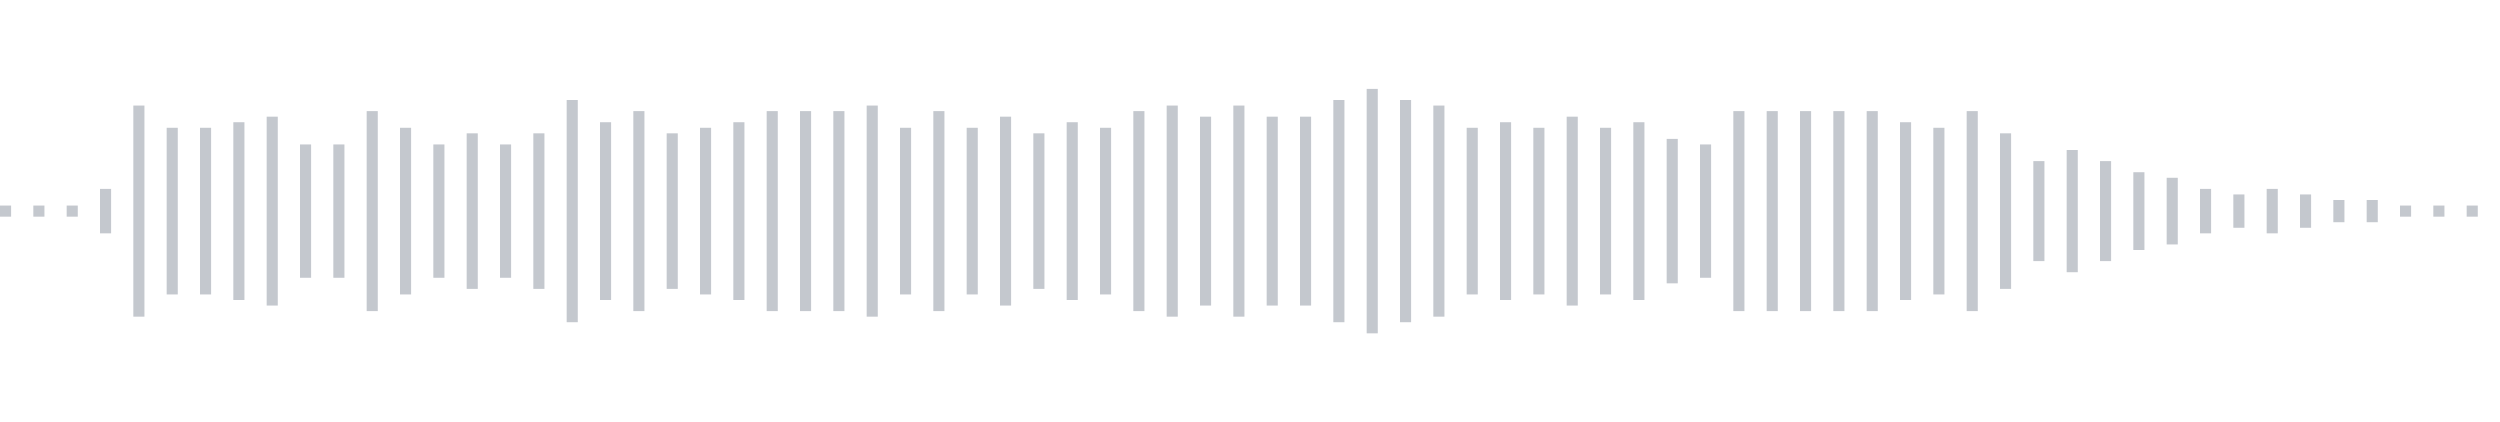 <svg xmlns="http://www.w3.org/2000/svg" xmlns:xlink="http://www.w3/org/1999/xlink" viewBox="0 0 225 38" preserveAspectRatio="none" width="100%" height="100%" fill="#C4C8CE"><g id="waveform-58a50558-4836-4a8a-ae62-e593509a1f44"><rect x="0" y="18.5" width="1" height="1"/><rect x="3" y="18.5" width="1" height="1"/><rect x="6" y="18.5" width="1" height="1"/><rect x="9" y="17.0" width="1" height="4"/><rect x="12" y="9.5" width="1" height="19"/><rect x="15" y="11.5" width="1" height="15"/><rect x="18" y="11.5" width="1" height="15"/><rect x="21" y="11.0" width="1" height="16"/><rect x="24" y="10.5" width="1" height="17"/><rect x="27" y="13.0" width="1" height="12"/><rect x="30" y="13.0" width="1" height="12"/><rect x="33" y="10.0" width="1" height="18"/><rect x="36" y="11.5" width="1" height="15"/><rect x="39" y="13.0" width="1" height="12"/><rect x="42" y="12.0" width="1" height="14"/><rect x="45" y="13.0" width="1" height="12"/><rect x="48" y="12.0" width="1" height="14"/><rect x="51" y="9.0" width="1" height="20"/><rect x="54" y="11.0" width="1" height="16"/><rect x="57" y="10.0" width="1" height="18"/><rect x="60" y="12.0" width="1" height="14"/><rect x="63" y="11.5" width="1" height="15"/><rect x="66" y="11.0" width="1" height="16"/><rect x="69" y="10.0" width="1" height="18"/><rect x="72" y="10.0" width="1" height="18"/><rect x="75" y="10.0" width="1" height="18"/><rect x="78" y="9.5" width="1" height="19"/><rect x="81" y="11.5" width="1" height="15"/><rect x="84" y="10.0" width="1" height="18"/><rect x="87" y="11.5" width="1" height="15"/><rect x="90" y="10.5" width="1" height="17"/><rect x="93" y="12.0" width="1" height="14"/><rect x="96" y="11.0" width="1" height="16"/><rect x="99" y="11.5" width="1" height="15"/><rect x="102" y="10.0" width="1" height="18"/><rect x="105" y="9.5" width="1" height="19"/><rect x="108" y="10.5" width="1" height="17"/><rect x="111" y="9.5" width="1" height="19"/><rect x="114" y="10.5" width="1" height="17"/><rect x="117" y="10.5" width="1" height="17"/><rect x="120" y="9.0" width="1" height="20"/><rect x="123" y="8.0" width="1" height="22"/><rect x="126" y="9.0" width="1" height="20"/><rect x="129" y="9.5" width="1" height="19"/><rect x="132" y="11.5" width="1" height="15"/><rect x="135" y="11.0" width="1" height="16"/><rect x="138" y="11.5" width="1" height="15"/><rect x="141" y="10.5" width="1" height="17"/><rect x="144" y="11.5" width="1" height="15"/><rect x="147" y="11.0" width="1" height="16"/><rect x="150" y="12.5" width="1" height="13"/><rect x="153" y="13.0" width="1" height="12"/><rect x="156" y="10.0" width="1" height="18"/><rect x="159" y="10.0" width="1" height="18"/><rect x="162" y="10.0" width="1" height="18"/><rect x="165" y="10.0" width="1" height="18"/><rect x="168" y="10.0" width="1" height="18"/><rect x="171" y="11.0" width="1" height="16"/><rect x="174" y="11.5" width="1" height="15"/><rect x="177" y="10.0" width="1" height="18"/><rect x="180" y="12.0" width="1" height="14"/><rect x="183" y="14.5" width="1" height="9"/><rect x="186" y="13.5" width="1" height="11"/><rect x="189" y="14.5" width="1" height="9"/><rect x="192" y="15.5" width="1" height="7"/><rect x="195" y="16.0" width="1" height="6"/><rect x="198" y="17.0" width="1" height="4"/><rect x="201" y="17.5" width="1" height="3"/><rect x="204" y="17.0" width="1" height="4"/><rect x="207" y="17.5" width="1" height="3"/><rect x="210" y="18.0" width="1" height="2"/><rect x="213" y="18.0" width="1" height="2"/><rect x="216" y="18.5" width="1" height="1"/><rect x="219" y="18.5" width="1" height="1"/><rect x="222" y="18.5" width="1" height="1"/></g></svg>
